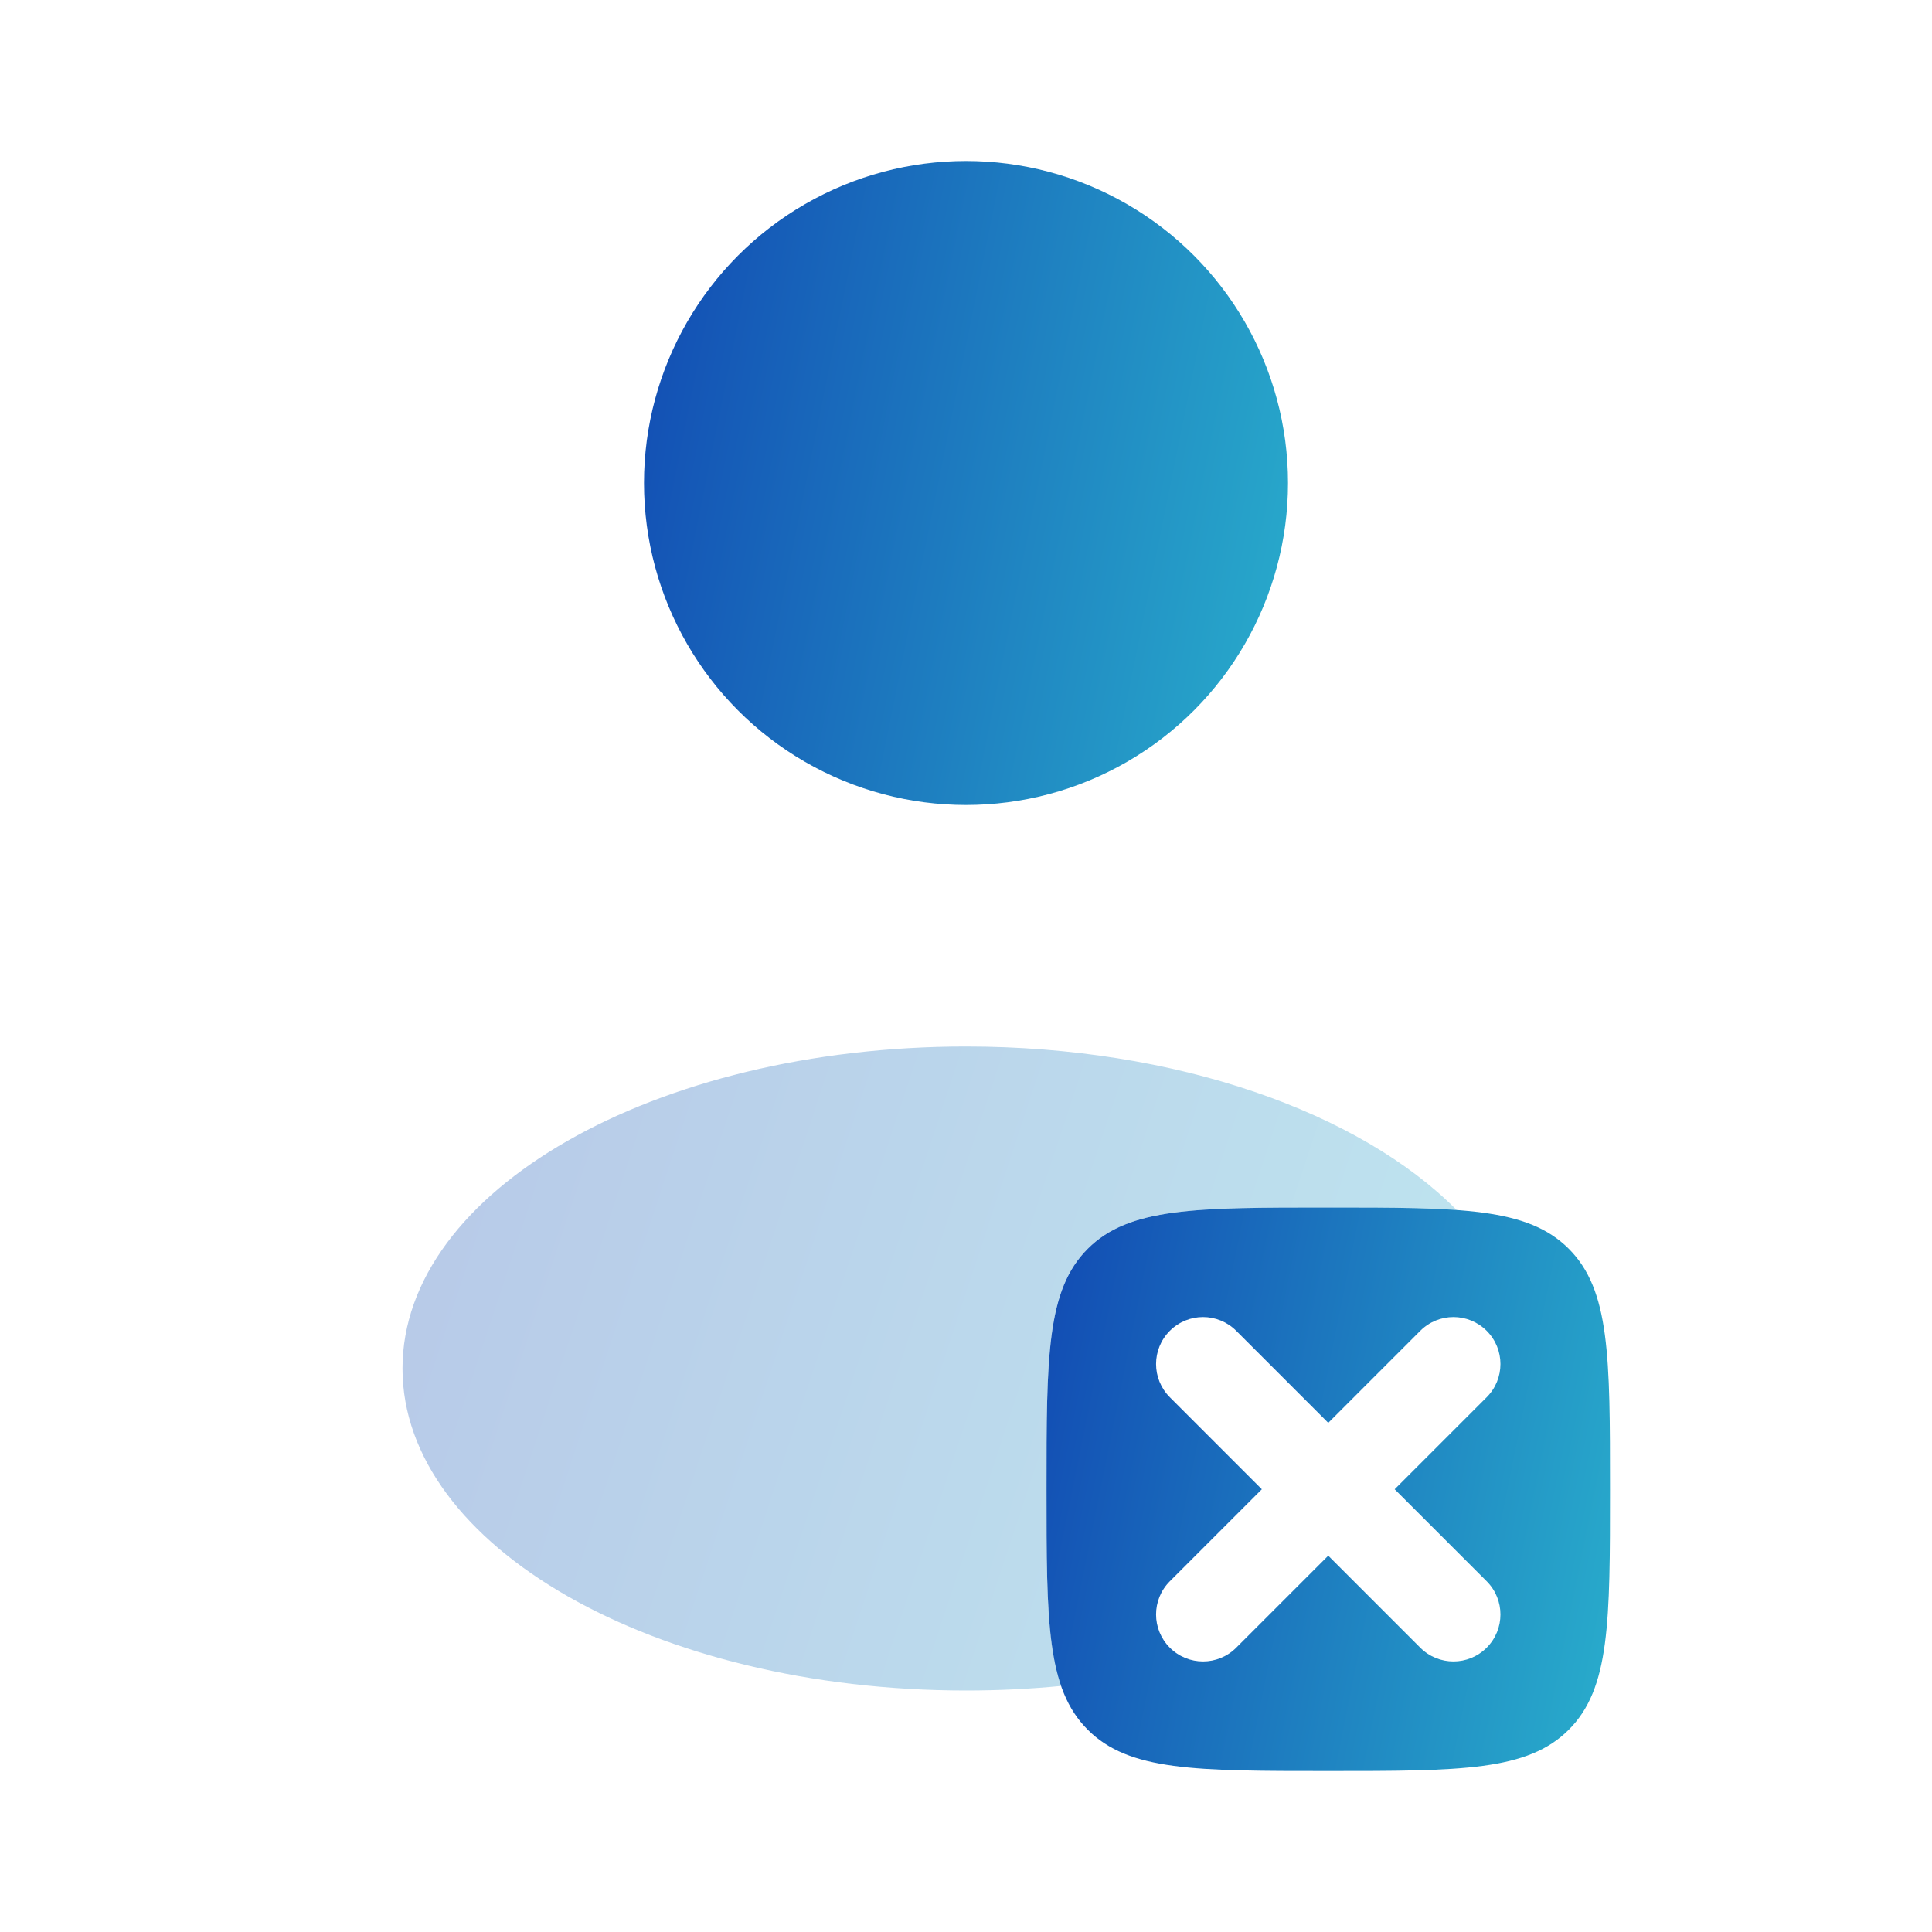 <svg width="48" height="48" viewBox="0 0 48 48" fill="none" xmlns="http://www.w3.org/2000/svg">
<circle cx="24" cy="12" r="8" fill="url(#paint0_linear_4745_5453)"/>
<path fill-rule="evenodd" clip-rule="evenodd" d="M33 44C29.7 44 28.05 44 27.025 42.975C26 41.95 26 40.3 26 37C26 33.7 26 32.05 27.025 31.025C28.05 30 29.7 30 33 30C36.3 30 37.95 30 38.975 31.025C40 32.05 40 33.7 40 37C40 40.3 40 41.95 38.975 42.975C37.95 44 36.3 44 33 44ZM30.714 33.064C30.258 32.608 29.52 32.608 29.064 33.064C28.608 33.52 28.608 34.258 29.064 34.714L31.35 37L29.064 39.286C28.608 39.742 28.608 40.48 29.064 40.936C29.52 41.392 30.258 41.392 30.714 40.936L33 38.65L35.286 40.936C35.742 41.392 36.48 41.392 36.936 40.936C37.392 40.48 37.392 39.742 36.936 39.286L34.65 37L36.936 34.714C37.392 34.258 37.392 33.52 36.936 33.064C36.48 32.608 35.742 32.608 35.286 33.064L33 35.35L30.714 33.064Z" fill="url(#paint1_linear_4745_5453)"/>
<path opacity="0.3" d="M36.19 30.062C35.34 30 34.297 30 33 30C29.7 30 28.05 30 27.025 31.025C26 32.05 26 33.7 26 37C26 39.333 26 40.841 26.362 41.887C25.594 41.961 24.805 42 24 42C16.268 42 10 38.418 10 34C10 29.582 16.268 26 24 26C29.227 26 33.785 27.637 36.19 30.062Z" fill="url(#paint2_linear_4745_5453)"/>
<defs>
<linearGradient id="paint0_linear_4745_5453" x1="11.68" y1="2.291" x2="34.64" y2="6.927" gradientUnits="userSpaceOnUse">
<stop stop-color="#0C32AD"/>
<stop offset="1" stop-color="#29AECC"/>
</linearGradient>
<linearGradient id="paint1_linear_4745_5453" x1="22.22" y1="28.505" x2="42.31" y2="32.561" gradientUnits="userSpaceOnUse">
<stop stop-color="#0C32AD"/>
<stop offset="1" stop-color="#29AECC"/>
</linearGradient>
<linearGradient id="paint2_linear_4745_5453" x1="2.929" y1="24.291" x2="38.191" y2="35.945" gradientUnits="userSpaceOnUse">
<stop stop-color="#0C32AD"/>
<stop offset="1" stop-color="#29AECC"/>
</linearGradient>
</defs>
</svg>
